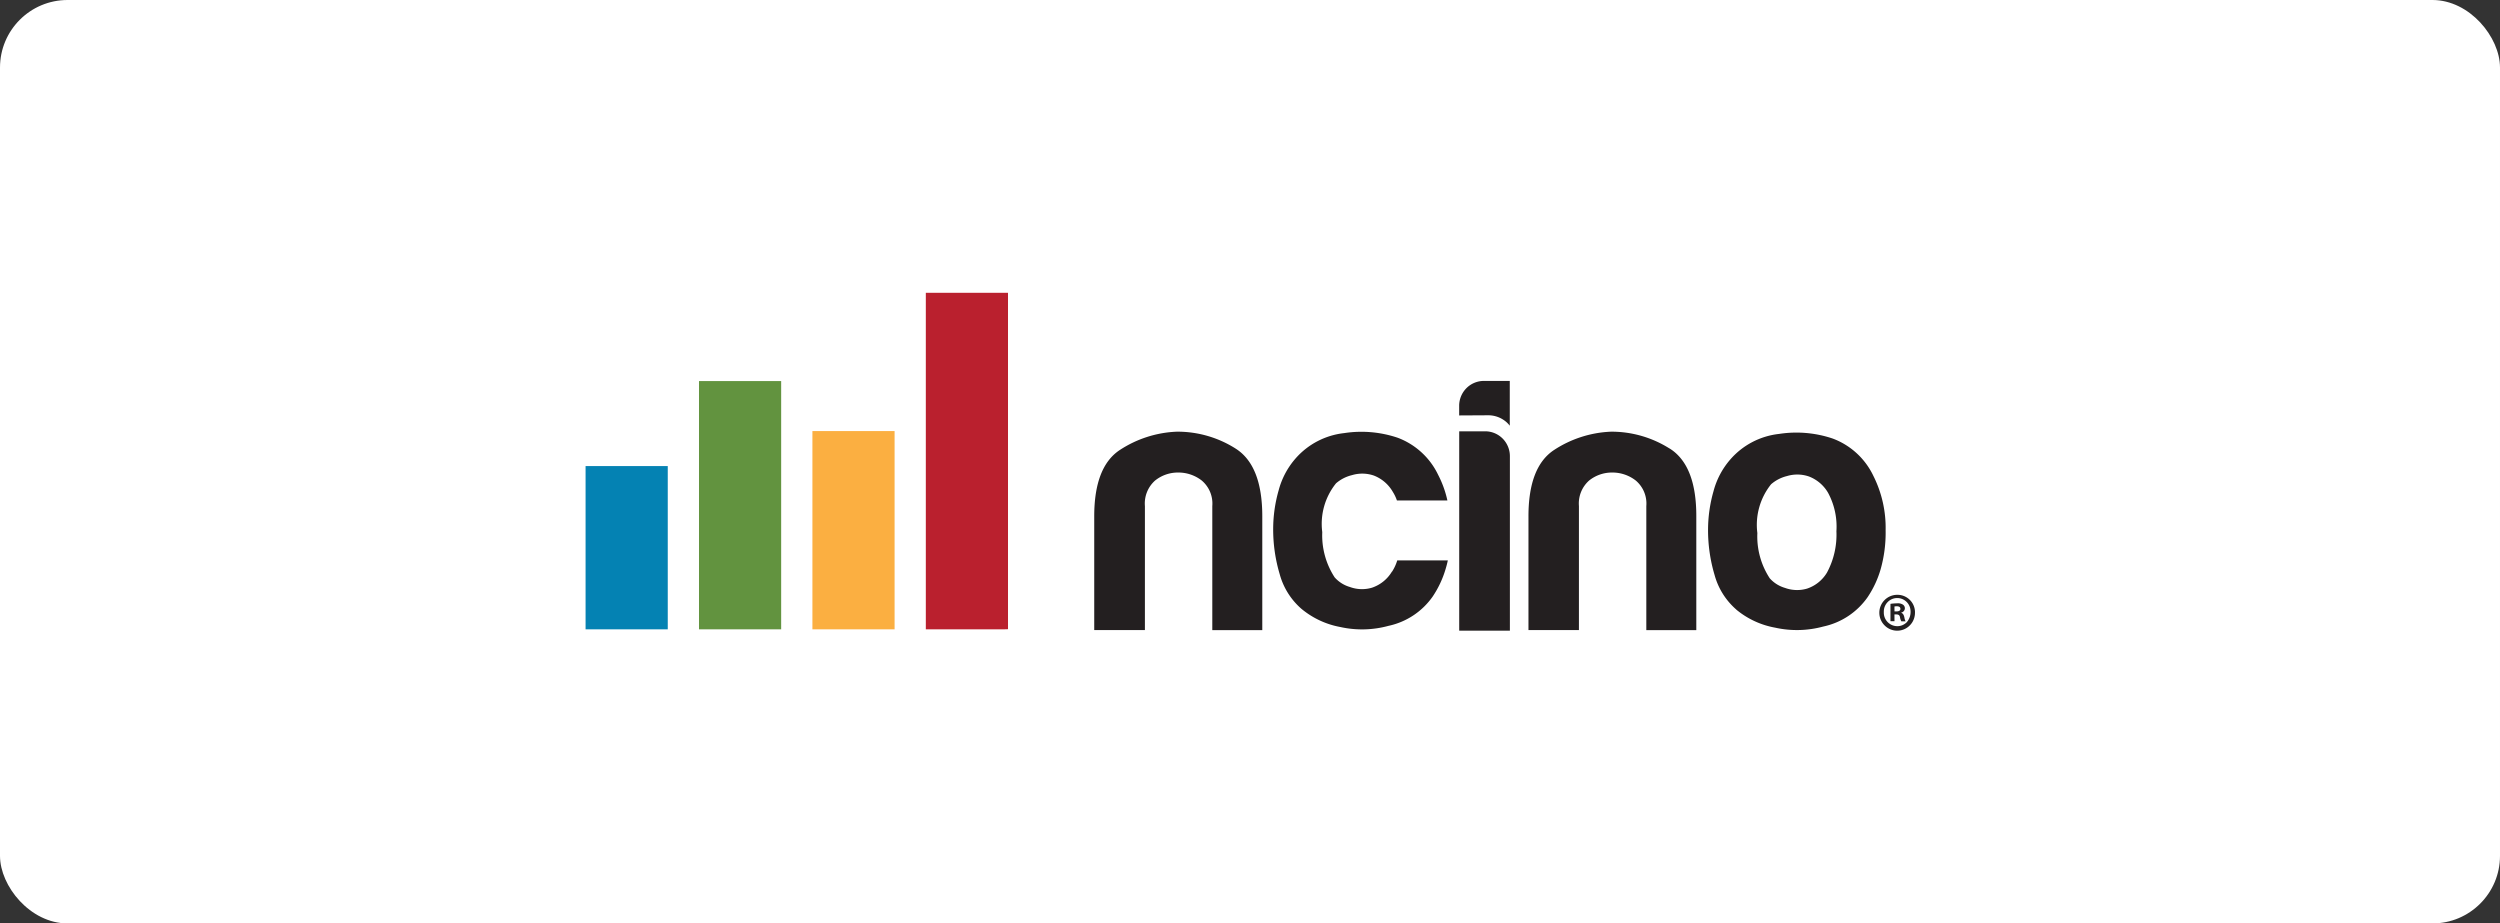 <?xml version="1.0" encoding="UTF-8"?>
<svg xmlns="http://www.w3.org/2000/svg" xmlns:xlink="http://www.w3.org/1999/xlink" width="222" height="82" viewBox="0 0 222 82">
  <rect x="0" y="0" width="222" height="82" fill="#333333" stroke="none"/>
  <defs>
    <clipPath id="clip-path">
      <rect id="Rectangle_1797" data-name="Rectangle 1797" width="118.052" height="30" fill="none"></rect>
    </clipPath>
    <clipPath id="clip-path-2">
      <rect id="Rectangle_1789" data-name="Rectangle 1789" width="7.298" height="29.886" fill="none"></rect>
    </clipPath>
    <linearGradient id="linear-gradient" x1="-1.491" y1="2.665" x2="-1.396" y2="2.665" gradientUnits="objectBoundingBox">
      <stop offset="0" stop-color="#9f1e2e"></stop>
      <stop offset="0.49" stop-color="#af1f2d"></stop>
      <stop offset="0.96" stop-color="#ba202e"></stop>
      <stop offset="1" stop-color="#ba202e"></stop>
    </linearGradient>
    <clipPath id="clip-path-3">
      <rect id="Rectangle_1791" data-name="Rectangle 1791" width="7.298" height="17.605" fill="none"></rect>
    </clipPath>
    <linearGradient id="linear-gradient-2" x1="-0.166" y1="3.872" x2="-0.057" y2="3.872" gradientUnits="objectBoundingBox">
      <stop offset="0" stop-color="#b5812d"></stop>
      <stop offset="0.27" stop-color="#d09335"></stop>
      <stop offset="0.5" stop-color="#e3a03a"></stop>
      <stop offset="0.72" stop-color="#fbaf41"></stop>
      <stop offset="0.94" stop-color="#fbaf41"></stop>
      <stop offset="1" stop-color="#fbaf41"></stop>
    </linearGradient>
    <clipPath id="clip-path-4">
      <rect id="Rectangle_1793" data-name="Rectangle 1793" width="7.297" height="22.044" fill="none"></rect>
    </clipPath>
    <linearGradient id="linear-gradient-3" x1="1.168" y1="3.305" x2="1.277" y2="3.305" gradientUnits="objectBoundingBox">
      <stop offset="0" stop-color="#62933f"></stop>
      <stop offset="0.12" stop-color="#62933f"></stop>
      <stop offset="0.34" stop-color="#76a942"></stop>
      <stop offset="0.53" stop-color="#86bf40"></stop>
      <stop offset="0.8" stop-color="#8cc640"></stop>
      <stop offset="0.91" stop-color="#8cc640"></stop>
      <stop offset="1" stop-color="#8cc640"></stop>
    </linearGradient>
    <clipPath id="clip-path-5">
      <rect id="Rectangle_1795" data-name="Rectangle 1795" width="7.298" height="14.499" fill="none"></rect>
    </clipPath>
    <linearGradient id="linear-gradient-4" x1="2.58" y1="4.518" x2="2.689" y2="4.518" gradientUnits="objectBoundingBox">
      <stop offset="0" stop-color="#0482b3"></stop>
      <stop offset="0.29" stop-color="#0093c8"></stop>
      <stop offset="0.5" stop-color="#0fa1dc"></stop>
      <stop offset="0.94" stop-color="#c2e3f7"></stop>
      <stop offset="1" stop-color="#c2e3f7"></stop>
    </linearGradient>
    <clipPath id="clip-path-6">
      <rect id="Rectangle_1796" data-name="Rectangle 1796" width="118.047" height="29.996" fill="none"></rect>
    </clipPath>
  </defs>
  <g id="prtnr-nCino" transform="translate(-923 -1194)">
    <rect id="Rectangle_1819" data-name="Rectangle 1819" width="222" height="82" rx="6" transform="translate(923 1194)" fill="#fff"></rect>
    <g id="nCino" transform="translate(1062.855 1242.326)">
      <g id="Layer_2" data-name="Layer 2" transform="translate(-87.856 -22.326)">
        <g id="Layer_1-2" data-name="Layer 1-2">
          <g id="Vector_Smart_Object" data-name="Vector Smart Object">
            <g id="Group_6629" data-name="Group 6629">
              <g id="Group_6628" data-name="Group 6628" clip-path="url(#clip-path)">
                <g id="Group_6627" data-name="Group 6627">
                  <g id="Group_6614" data-name="Group 6614" transform="translate(30.214)">
                    <g id="Group_6613" data-name="Group 6613" clip-path="url(#clip-path-2)">
                      <g id="Group_6612" data-name="Group 6612" transform="translate(-1.051 -0.26)">
                        <rect id="Rectangle_1788" data-name="Rectangle 1788" width="8.345" height="30.124" transform="matrix(0.999, -0.035, 0.035, 0.999, 0, 0.294)" fill="url(#linear-gradient)"></rect>
                      </g>
                    </g>
                  </g>
                  <g id="Group_6617" data-name="Group 6617" transform="translate(20.143 12.28)">
                    <g id="Group_6616" data-name="Group 6616" clip-path="url(#clip-path-3)">
                      <g id="Group_6615" data-name="Group 6615">
                        <rect id="Rectangle_1790" data-name="Rectangle 1790" width="7.298" height="17.605" fill="url(#linear-gradient-2)"></rect>
                      </g>
                    </g>
                  </g>
                  <g id="Group_6620" data-name="Group 6620" transform="translate(10.072 7.841)">
                    <g id="Group_6619" data-name="Group 6619" clip-path="url(#clip-path-4)">
                      <g id="Group_6618" data-name="Group 6618">
                        <rect id="Rectangle_1792" data-name="Rectangle 1792" width="7.297" height="22.044" fill="url(#linear-gradient-3)"></rect>
                      </g>
                    </g>
                  </g>
                  <g id="Group_6623" data-name="Group 6623" transform="translate(0 15.386)">
                    <g id="Group_6622" data-name="Group 6622" clip-path="url(#clip-path-5)">
                      <g id="Group_6621" data-name="Group 6621" transform="translate(0 0)">
                        <rect id="Rectangle_1794" data-name="Rectangle 1794" width="7.298" height="14.499" fill="url(#linear-gradient-4)"></rect>
                      </g>
                    </g>
                  </g>
                  <g id="Group_6626" data-name="Group 6626">
                    <g id="Group_6625" data-name="Group 6625" clip-path="url(#clip-path-6)">
                      <g id="Group_6624" data-name="Group 6624" transform="translate(45.169 7.826)">
                        <path id="Path_48517" data-name="Path 48517" d="M508.707,98.563a6.239,6.239,0,0,1-1.93-3.069,13.939,13.939,0,0,1-.58-4.017,12.564,12.564,0,0,1,.483-3.416,7.009,7.009,0,0,1,1.512-2.848,6.713,6.713,0,0,1,4.312-2.247,10.071,10.071,0,0,1,4.761.411,6.515,6.515,0,0,1,3.6,3.29,10.281,10.281,0,0,1,1.1,4.861,11.882,11.882,0,0,1-.449,3.479,8.871,8.871,0,0,1-1.159,2.469,6.443,6.443,0,0,1-3.926,2.594,8.91,8.91,0,0,1-4.278.1,7.5,7.5,0,0,1-3.446-1.6m3.09-11.136a5.762,5.762,0,0,0-1.222,4.335,6.785,6.785,0,0,0,1.1,4.017,2.9,2.9,0,0,0,1.352.853,3.133,3.133,0,0,0,1.961.064,3.266,3.266,0,0,0,1.769-1.423,7.091,7.091,0,0,0,.839-3.67,6.325,6.325,0,0,0-.742-3.416,3.338,3.338,0,0,0-1.717-1.455,3.182,3.182,0,0,0-1.931-.031,3.358,3.358,0,0,0-1.409.727M464.23,84.258a9.64,9.64,0,0,0-5.209-1.491,9.952,9.952,0,0,0-5.047,1.619q-2.283,1.492-2.284,5.9v10.1h4.5V89.376a2.728,2.728,0,0,1,.9-2.267,3.225,3.225,0,0,1,2.061-.714,3.365,3.365,0,0,1,2.091.714,2.674,2.674,0,0,1,.932,2.267V100.39h4.439V90.283q0-4.533-2.385-6.025m38.544,0a9.641,9.641,0,0,0-5.191-1.491,9.95,9.95,0,0,0-5.047,1.619q-2.285,1.492-2.284,5.9v10.1h4.481V89.376a2.728,2.728,0,0,1,.9-2.267,3.231,3.231,0,0,1,2.061-.714,3.36,3.36,0,0,1,2.09.714,2.673,2.673,0,0,1,.933,2.267V100.39h4.439V90.283q.009-4.533-2.372-6.025ZM478.121,95.2a3.284,3.284,0,0,1-1.769,1.422,3.115,3.115,0,0,1-1.962-.064,2.874,2.874,0,0,1-1.351-.854,6.833,6.833,0,0,1-1.1-4.018,5.731,5.731,0,0,1,1.222-4.332,3.351,3.351,0,0,1,1.415-.727,3.169,3.169,0,0,1,1.929.031,3.326,3.326,0,0,1,1.7,1.455,3.7,3.7,0,0,1,.364.761h4.481a9.166,9.166,0,0,0-.823-2.278,6.519,6.519,0,0,0-3.59-3.29,10.074,10.074,0,0,0-4.762-.411,6.711,6.711,0,0,0-4.3,2.243,7.012,7.012,0,0,0-1.512,2.85,12.522,12.522,0,0,0-.483,3.416,13.926,13.926,0,0,0,.579,4.016,6.252,6.252,0,0,0,1.931,3.078,7.521,7.521,0,0,0,3.443,1.613,8.9,8.9,0,0,0,4.279-.1,6.434,6.434,0,0,0,3.925-2.594,8.849,8.849,0,0,0,1.159-2.468c.073-.239.138-.489.193-.751h-4.492a3.861,3.861,0,0,1-.462,1Zm8.286-12.462H484.1v17.7h4.5V84.942a2.221,2.221,0,0,0-.643-1.563,2.188,2.188,0,0,0-1.549-.645Zm.231-1.427a2.444,2.444,0,0,1,1.7.647,2.542,2.542,0,0,1,.252.279V78.26h-2.3a2.184,2.184,0,0,0-1.552.647,2.219,2.219,0,0,0-.642,1.562v.856Z" transform="translate(-451.69 -78.26)" fill="#231f20"></path>
                        <path id="Path_48518" data-name="Path 48518" d="M1152.023,269.7a1.609,1.609,0,0,1-.244.9,1.589,1.589,0,0,1-.7.606,1.569,1.569,0,0,1-1.741-.322,1.591,1.591,0,0,1,1.122-2.73,1.555,1.555,0,0,1,1.565,1.546m-2.769,0a1.2,1.2,0,0,0,.735,1.145,1.183,1.183,0,0,0,.927,0,1.2,1.2,0,0,0,.386-.268,1.413,1.413,0,0,0,.26-1.345,1.2,1.2,0,0,0-.253-.414,1.182,1.182,0,0,0-1.731,0,1.2,1.2,0,0,0-.253.414,1.219,1.219,0,0,0-.069.48Zm.948.8h-.358v-1.543a4.205,4.205,0,0,1,.593-.046.817.817,0,0,1,.527.124.386.386,0,0,1,.121.145.4.4,0,0,1,.038.186.391.391,0,0,1-.1.239.4.4,0,0,1-.222.13v.02c.15.046.22.17.273.378a1.437,1.437,0,0,0,.111.378h-.375a1.2,1.2,0,0,1-.122-.378c-.029-.162-.123-.237-.321-.237h-.169Zm0-.871h.168c.2,0,.358-.066.358-.22s-.1-.237-.329-.237a.877.877,0,0,0-.2.02Z" transform="translate(-1079.141 -249.161)" fill="#231f20"></path>
                      </g>
                    </g>
                  </g>
                </g>
              </g>
            </g>
          </g>
        </g>
      </g>
    </g>
  </g>
</svg>
